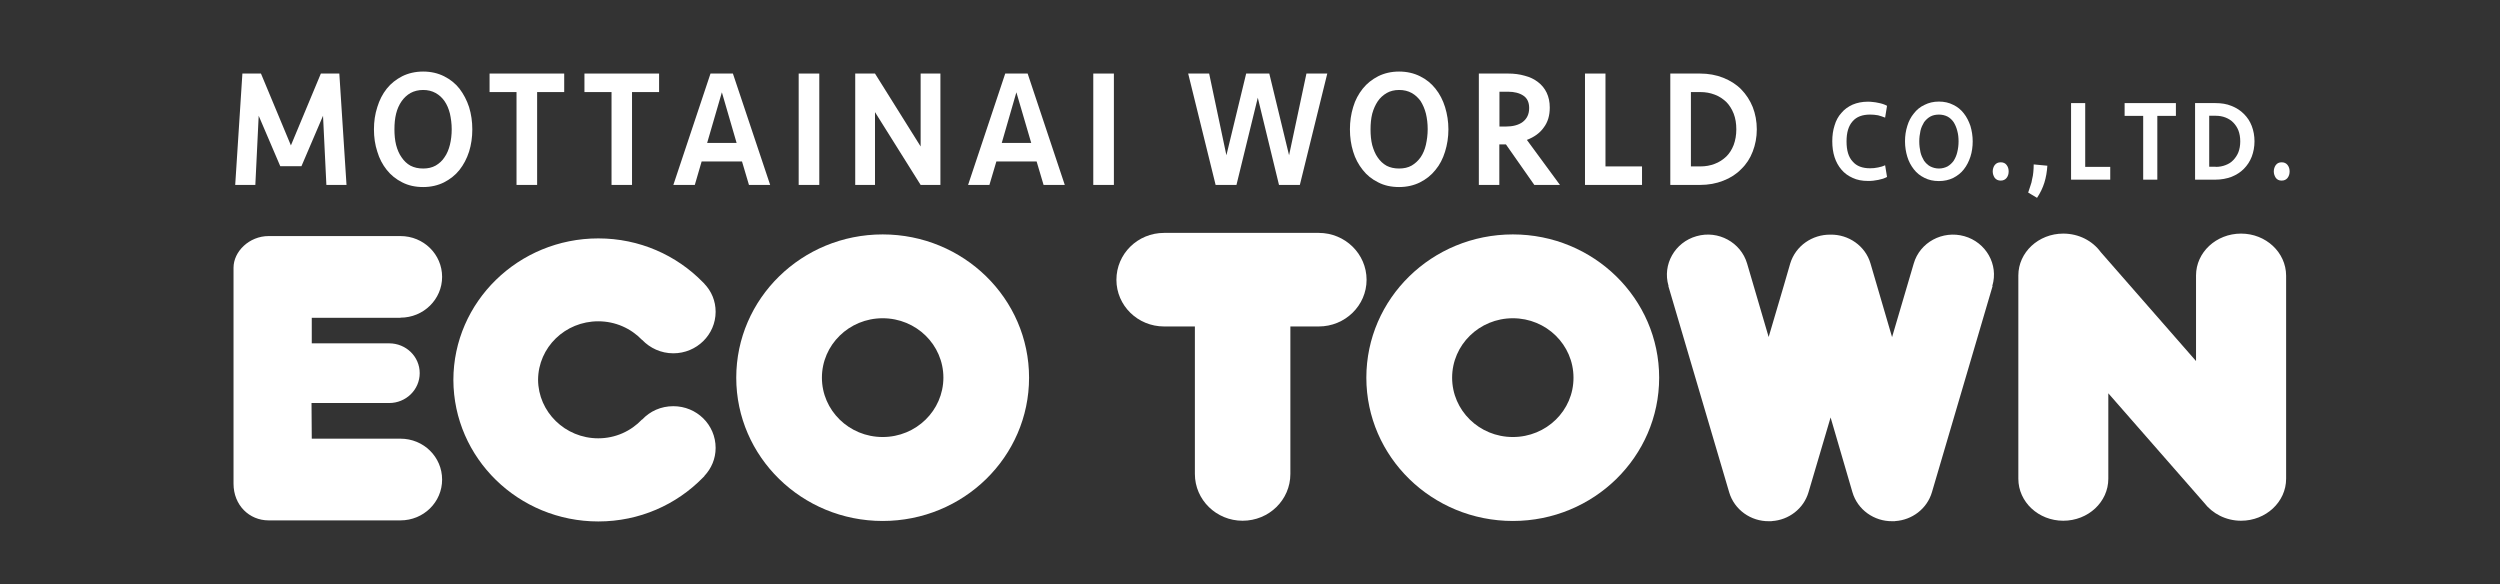 <svg width="214" height="50" viewBox="0 0 214 50" fill="none" xmlns="http://www.w3.org/2000/svg">
<rect x="0" y="0" width="214" height="50" fill="#333333" stroke="none"/>
<g clip-path="url(#clip0)">
<path d="M34.276 27.192C36.266 27.192 37.845 25.616 37.845 23.7C37.845 21.773 36.266 20.207 34.276 20.207H22.995C21.343 20.207 19.99 21.522 19.99 22.917V41.404C19.99 43.241 21.333 44.545 22.995 44.545H34.276C36.266 44.545 37.845 42.98 37.845 41.053C37.845 39.116 36.266 37.55 34.276 37.55H26.687L26.666 34.499H33.312C34.758 34.499 35.927 33.355 35.927 31.939C35.927 30.524 34.758 29.39 33.312 29.39H26.687V27.202H34.276V27.192Z" fill="white"/>
<path d="M57.638 34.77C56.572 34.77 55.638 35.201 54.972 35.914L54.961 35.904C54.008 36.907 52.685 37.52 51.208 37.52C48.377 37.52 46.07 35.261 46.059 32.501C46.08 29.731 48.377 27.503 51.208 27.503C52.685 27.503 54.018 28.116 54.961 29.099H54.972C55.638 29.792 56.572 30.243 57.638 30.243C59.638 30.243 61.258 28.647 61.258 26.69C61.258 25.757 60.9 24.924 60.294 24.292C60.284 24.282 60.284 24.271 60.284 24.271C60.243 24.231 60.192 24.181 60.161 24.151C57.905 21.843 54.736 20.407 51.218 20.407C44.377 20.407 38.819 25.837 38.809 32.522C38.829 39.216 44.377 44.636 51.218 44.636C54.736 44.636 57.905 43.2 60.161 40.892C60.202 40.862 60.243 40.812 60.284 40.772L60.294 40.751V40.741C60.889 40.109 61.258 39.276 61.258 38.343C61.258 36.355 59.638 34.77 57.638 34.77Z" fill="white"/>
<path d="M75.555 20.066C68.633 20.066 63.023 25.556 63.023 32.33C63.023 39.105 68.643 44.595 75.555 44.595C82.478 44.595 88.088 39.105 88.088 32.33C88.088 25.556 82.478 20.066 75.555 20.066ZM75.555 37.409C72.684 37.409 70.356 35.13 70.356 32.33C70.356 29.52 72.684 27.242 75.555 27.242C78.437 27.242 80.755 29.52 80.755 32.33C80.745 35.141 78.427 37.409 75.555 37.409Z" fill="white"/>
<path d="M191.836 19.996C189.703 19.996 187.98 21.602 187.98 23.579V30.905L179.816 21.572C179.119 20.618 177.949 19.996 176.616 19.996C174.493 19.996 172.77 21.602 172.77 23.579V40.982C172.77 42.969 174.493 44.575 176.616 44.575C178.749 44.575 180.472 42.969 180.472 40.982V33.666L188.667 43.03C189.374 43.953 190.523 44.575 191.836 44.575C193.959 44.575 195.692 42.969 195.692 40.982V23.589C195.682 21.602 193.959 19.996 191.836 19.996Z" fill="white"/>
<path d="M112.887 19.936H99.647C97.38 19.936 95.565 21.732 95.565 23.95C95.565 26.158 97.39 27.945 99.647 27.945H102.282V40.571C102.282 42.789 104.118 44.575 106.364 44.575C108.631 44.575 110.456 42.789 110.456 40.571V27.945H112.887C115.143 27.945 116.979 26.158 116.979 23.95C116.979 21.732 115.143 19.936 112.887 19.936Z" fill="white"/>
<path d="M142.823 24.482L142.813 24.492C142.813 24.492 148.003 42.096 148.013 42.126C148.454 43.642 149.879 44.635 151.418 44.615C151.49 44.615 151.561 44.615 151.633 44.615C151.654 44.615 151.664 44.605 151.674 44.605C153.1 44.515 154.392 43.562 154.812 42.126C154.812 42.116 155.674 39.196 156.699 35.733C157.715 39.196 158.566 42.116 158.566 42.126C159.007 43.642 160.433 44.635 161.981 44.615C162.053 44.615 162.125 44.615 162.197 44.615C162.207 44.615 162.227 44.605 162.227 44.605C163.663 44.515 164.955 43.562 165.376 42.126C165.376 42.096 170.565 24.492 170.565 24.492L170.545 24.482C170.545 24.472 170.545 24.472 170.545 24.462C171.088 22.645 170.001 20.738 168.145 20.217C166.278 19.695 164.34 20.748 163.817 22.555C163.807 22.595 162.966 25.446 161.961 28.858C160.966 25.446 160.125 22.595 160.115 22.555C159.674 21.04 158.228 20.056 156.689 20.086C155.13 20.066 153.705 21.04 153.243 22.555C153.243 22.595 152.402 25.446 151.397 28.848C150.402 25.446 149.561 22.595 149.551 22.555C149.018 20.748 147.08 19.685 145.223 20.217C143.367 20.738 142.29 22.645 142.823 24.462C142.823 24.482 142.823 24.482 142.823 24.482Z" fill="white"/>
<path d="M129.501 20.066C122.569 20.066 116.959 25.556 116.959 32.33C116.959 39.105 122.579 44.595 129.501 44.595C136.414 44.595 142.024 39.105 142.024 32.33C142.024 25.556 136.414 20.066 129.501 20.066ZM129.501 37.409C126.62 37.409 124.302 35.13 124.302 32.33C124.302 29.52 126.63 27.242 129.501 27.242C132.373 27.242 134.691 29.52 134.691 32.33C134.701 35.141 132.373 37.409 129.501 37.409Z" fill="white"/>
<path d="M27.466 6.296H29.046L29.661 15.83H27.938L27.651 9.909L25.805 14.225H23.99L22.144 9.909L21.857 15.83H20.134L20.749 6.296H22.338L24.902 12.448L27.466 6.296Z" fill="white"/>
<path d="M40.43 11.073C40.43 11.755 40.337 12.388 40.153 12.98C39.958 13.582 39.681 14.104 39.332 14.546C38.974 14.997 38.532 15.338 38.009 15.61C37.486 15.87 36.892 16.011 36.225 16.011C35.548 16.011 34.953 15.88 34.43 15.61C33.907 15.348 33.466 14.997 33.107 14.546C32.748 14.094 32.471 13.572 32.297 12.98C32.102 12.388 32.01 11.755 32.01 11.073C32.01 10.4 32.102 9.768 32.297 9.166C32.481 8.564 32.748 8.042 33.107 7.59C33.466 7.139 33.907 6.797 34.43 6.526C34.953 6.266 35.558 6.125 36.225 6.125C36.892 6.125 37.486 6.266 38.009 6.526C38.532 6.787 38.974 7.139 39.332 7.59C39.681 8.052 39.958 8.574 40.153 9.166C40.337 9.768 40.43 10.4 40.43 11.073ZM36.225 14.425C36.635 14.425 36.984 14.345 37.291 14.174C37.599 13.994 37.856 13.763 38.05 13.462C38.266 13.161 38.409 12.799 38.512 12.398C38.614 11.986 38.666 11.535 38.666 11.063C38.666 10.581 38.604 10.14 38.512 9.718C38.409 9.317 38.266 8.965 38.05 8.654C37.856 8.373 37.599 8.132 37.291 7.962C36.984 7.791 36.625 7.701 36.225 7.701C35.815 7.701 35.456 7.791 35.138 7.962C34.84 8.132 34.584 8.373 34.379 8.664C34.163 8.975 34.01 9.317 33.907 9.728C33.804 10.15 33.764 10.581 33.764 11.073C33.764 11.545 33.804 11.996 33.907 12.408C34.01 12.809 34.163 13.171 34.379 13.472C34.584 13.773 34.83 14.014 35.138 14.184C35.456 14.345 35.804 14.425 36.225 14.425Z" fill="white"/>
<path d="M48.296 6.296V7.881H45.978V15.83H44.214V7.881H41.907V6.296H48.296Z" fill="white"/>
<path d="M56.418 6.296V7.881H54.101V15.83H52.347V7.881H50.029V6.296H56.418Z" fill="white"/>
<path d="M65.926 15.83H64.111L63.516 13.823H60.06L59.475 15.83H57.639L60.819 6.296H62.736L65.926 15.83ZM61.793 7.901L60.531 12.237H63.054L61.793 7.901Z" fill="white"/>
<path d="M70.131 6.296H68.367V15.83H70.131V6.296Z" fill="white"/>
<path d="M78.807 15.83L74.9 9.598V15.83H73.207V6.296H74.9L78.807 12.538V6.296H80.499V15.83H78.807Z" fill="white"/>
<path d="M91.145 15.83H89.33L88.735 13.823H85.289L84.694 15.83H82.868L86.048 6.296H87.966L91.145 15.83ZM87.002 7.901L85.75 12.237H88.273L87.002 7.901Z" fill="white"/>
<path d="M95.349 6.296H93.585V15.83H95.349V6.296Z" fill="white"/>
<path d="M110.344 13.291L111.831 6.296H113.615L111.267 15.83H109.482L107.667 8.363L105.841 15.83H104.057L101.708 6.296H103.503L104.98 13.291L106.672 6.296H108.651L110.344 13.291Z" fill="white"/>
<path d="M123.984 11.073C123.984 11.755 123.881 12.388 123.697 12.98C123.512 13.582 123.246 14.104 122.876 14.546C122.517 14.997 122.087 15.338 121.553 15.61C121.03 15.87 120.435 16.011 119.759 16.011C119.092 16.011 118.487 15.88 117.974 15.61C117.441 15.348 117 14.997 116.651 14.546C116.292 14.094 116.005 13.572 115.831 12.98C115.646 12.388 115.554 11.755 115.554 11.073C115.554 10.4 115.646 9.768 115.831 9.166C116.005 8.564 116.292 8.042 116.651 7.59C117.01 7.139 117.451 6.797 117.974 6.526C118.497 6.266 119.092 6.125 119.759 6.125C120.435 6.125 121.03 6.266 121.553 6.526C122.087 6.787 122.517 7.139 122.876 7.59C123.246 8.052 123.512 8.574 123.697 9.166C123.881 9.768 123.984 10.4 123.984 11.073ZM119.759 14.425C120.169 14.425 120.538 14.345 120.835 14.174C121.143 13.994 121.389 13.763 121.605 13.462C121.81 13.161 121.964 12.799 122.056 12.398C122.148 11.986 122.21 11.535 122.21 11.063C122.21 10.581 122.158 10.14 122.056 9.718C121.953 9.317 121.799 8.965 121.605 8.654C121.4 8.373 121.153 8.132 120.846 7.962C120.538 7.791 120.179 7.701 119.769 7.701C119.359 7.701 119 7.791 118.702 7.962C118.395 8.142 118.138 8.373 117.933 8.674C117.728 8.985 117.574 9.327 117.461 9.738C117.359 10.16 117.318 10.591 117.318 11.083C117.318 11.555 117.359 12.006 117.461 12.418C117.574 12.819 117.718 13.181 117.933 13.482C118.138 13.783 118.395 14.024 118.702 14.194C119 14.345 119.348 14.425 119.759 14.425Z" fill="white"/>
<path d="M132.66 9.206C132.66 9.889 132.496 10.451 132.147 10.912C131.819 11.384 131.327 11.735 130.701 11.976L133.532 15.83H131.337L128.906 12.358H128.342V15.83H126.589V6.296H129.091C129.614 6.296 130.086 6.356 130.527 6.486C130.968 6.597 131.347 6.787 131.655 7.028C131.973 7.269 132.219 7.57 132.393 7.932C132.568 8.303 132.66 8.714 132.66 9.206ZM130.896 9.246C130.896 8.765 130.732 8.403 130.394 8.183C130.065 7.962 129.614 7.851 129.091 7.851H128.353V10.832H128.886C129.481 10.832 129.983 10.712 130.342 10.441C130.711 10.16 130.896 9.768 130.896 9.246Z" fill="white"/>
<path d="M137.429 6.296V14.245H140.557V15.83H135.675V6.296H137.429Z" fill="white"/>
<path d="M142.978 6.296H145.511C146.239 6.296 146.906 6.416 147.511 6.657C148.106 6.898 148.629 7.219 149.049 7.651C149.47 8.082 149.798 8.584 150.034 9.166C150.259 9.748 150.382 10.38 150.382 11.073C150.382 11.755 150.259 12.388 150.034 12.97C149.808 13.562 149.48 14.064 149.049 14.475C148.629 14.907 148.116 15.238 147.511 15.469C146.906 15.71 146.239 15.83 145.511 15.83H142.978V6.296ZM145.552 14.245C145.993 14.245 146.393 14.174 146.783 14.024C147.162 13.883 147.48 13.672 147.767 13.402C148.034 13.14 148.249 12.809 148.403 12.408C148.547 12.017 148.629 11.565 148.629 11.073C148.629 10.571 148.557 10.13 148.403 9.728C148.249 9.337 148.034 8.995 147.767 8.724C147.48 8.464 147.172 8.243 146.783 8.102C146.393 7.952 145.993 7.881 145.552 7.881H144.742V14.245H145.552Z" fill="white"/>
<path d="M159.9 8.704C160.043 8.704 160.187 8.714 160.341 8.734C160.494 8.744 160.638 8.775 160.782 8.805C160.915 8.825 161.048 8.865 161.182 8.905C161.305 8.945 161.438 9.005 161.53 9.056L161.366 10.069C161.182 9.989 160.966 9.929 160.761 9.869C160.525 9.828 160.31 9.808 160.084 9.808C159.428 9.808 158.925 9.989 158.587 10.38C158.228 10.782 158.064 11.344 158.064 12.107C158.064 12.87 158.228 13.442 158.587 13.823C158.925 14.224 159.428 14.405 160.084 14.405C160.31 14.405 160.525 14.385 160.761 14.335C160.976 14.295 161.182 14.235 161.366 14.144L161.53 15.148C161.438 15.208 161.305 15.248 161.182 15.298C161.048 15.328 160.915 15.369 160.782 15.399C160.638 15.419 160.494 15.449 160.341 15.469C160.187 15.489 160.043 15.489 159.9 15.489C159.407 15.489 158.966 15.409 158.587 15.228C158.207 15.057 157.879 14.827 157.623 14.515C157.366 14.214 157.172 13.863 157.038 13.452C156.905 13.04 156.843 12.588 156.843 12.087C156.843 11.595 156.905 11.153 157.038 10.742C157.161 10.32 157.356 9.959 157.623 9.668C157.879 9.357 158.207 9.126 158.587 8.955C158.966 8.795 159.397 8.704 159.9 8.704Z" fill="white"/>
<path d="M168.863 12.097C168.863 12.559 168.802 13 168.669 13.412C168.535 13.823 168.351 14.184 168.105 14.496C167.869 14.807 167.551 15.048 167.202 15.228C166.833 15.409 166.423 15.499 165.971 15.499C165.5 15.499 165.1 15.409 164.741 15.228C164.371 15.048 164.064 14.807 163.828 14.496C163.582 14.184 163.387 13.823 163.264 13.412C163.141 13.01 163.069 12.569 163.069 12.097C163.069 11.635 163.131 11.204 163.264 10.782C163.387 10.371 163.572 10.019 163.828 9.708C164.064 9.397 164.371 9.146 164.741 8.976C165.1 8.795 165.5 8.695 165.971 8.695C166.423 8.695 166.833 8.785 167.202 8.976C167.561 9.146 167.869 9.397 168.105 9.708C168.351 10.019 168.525 10.371 168.669 10.782C168.792 11.204 168.863 11.645 168.863 12.097ZM165.971 14.425C166.248 14.425 166.494 14.355 166.71 14.245C166.915 14.124 167.089 13.964 167.233 13.763C167.366 13.552 167.479 13.301 167.541 13.03C167.612 12.739 167.653 12.438 167.653 12.107C167.653 11.786 167.623 11.485 167.541 11.194C167.469 10.903 167.356 10.662 167.233 10.461C167.089 10.25 166.915 10.09 166.71 9.979C166.494 9.869 166.248 9.809 165.971 9.809C165.684 9.809 165.428 9.869 165.233 9.979C165.018 10.1 164.853 10.26 164.7 10.461C164.577 10.672 164.453 10.913 164.392 11.194C164.33 11.485 164.289 11.786 164.289 12.107C164.289 12.438 164.33 12.739 164.392 13.03C164.453 13.301 164.577 13.552 164.7 13.763C164.853 13.964 165.018 14.134 165.233 14.245C165.428 14.345 165.684 14.425 165.971 14.425Z" fill="white"/>
<path d="M170.577 14.676C170.577 14.465 170.638 14.284 170.751 14.124C170.874 13.973 171.038 13.893 171.264 13.893C171.489 13.893 171.653 13.973 171.766 14.124C171.889 14.284 171.941 14.465 171.941 14.676C171.941 14.887 171.889 15.067 171.766 15.228C171.643 15.379 171.479 15.459 171.264 15.459C171.038 15.459 170.874 15.379 170.751 15.228C170.638 15.057 170.577 14.877 170.577 14.676Z" fill="white"/>
<path d="M173.612 16.483C173.674 16.272 173.745 16.081 173.807 15.891C173.879 15.71 173.92 15.53 173.951 15.329C174.002 15.148 174.033 14.947 174.053 14.727C174.074 14.516 174.084 14.305 174.084 14.074L175.253 14.185C175.222 14.697 175.14 15.178 174.997 15.64C174.853 16.092 174.648 16.523 174.371 16.935L173.612 16.483Z" fill="white"/>
<path d="M178.494 8.825V14.285H180.637V15.379H177.283V8.825H178.494Z" fill="white"/>
<path d="M186.257 8.825V9.919H184.667V15.379H183.457V9.919H181.867V8.825H186.257Z" fill="white"/>
<path d="M187.898 8.825H189.642C190.144 8.825 190.606 8.895 191.016 9.066C191.426 9.226 191.785 9.457 192.072 9.748C192.37 10.039 192.595 10.381 192.749 10.782C192.903 11.184 192.985 11.625 192.985 12.097C192.985 12.569 192.903 13 192.749 13.412C192.595 13.813 192.36 14.164 192.072 14.455C191.785 14.746 191.437 14.967 191.016 15.138C190.606 15.289 190.144 15.379 189.642 15.379H187.898V8.825ZM189.662 14.285C189.97 14.285 190.247 14.235 190.503 14.134C190.77 14.034 190.985 13.903 191.17 13.703C191.355 13.512 191.508 13.281 191.611 13.02C191.713 12.749 191.765 12.448 191.765 12.097C191.765 11.746 191.713 11.454 191.611 11.174C191.508 10.912 191.355 10.682 191.17 10.491C190.985 10.3 190.76 10.16 190.503 10.059C190.247 9.959 189.97 9.909 189.662 9.909H189.108V14.275H189.662V14.285Z" fill="white"/>
<path d="M194.637 14.676C194.637 14.465 194.698 14.284 194.811 14.124C194.924 13.973 195.098 13.893 195.303 13.893C195.539 13.893 195.693 13.973 195.816 14.124C195.939 14.284 195.991 14.465 195.991 14.676C195.991 14.887 195.939 15.067 195.816 15.228C195.693 15.379 195.539 15.459 195.303 15.459C195.088 15.459 194.924 15.379 194.811 15.228C194.698 15.057 194.637 14.877 194.637 14.676Z" fill="white"/>
</g>
<defs>
<clipPath id="clip0">
<rect width="176" height="38.5" fill="white" transform="translate(20 6.125)"/>
</clipPath>
</defs>
</svg>
